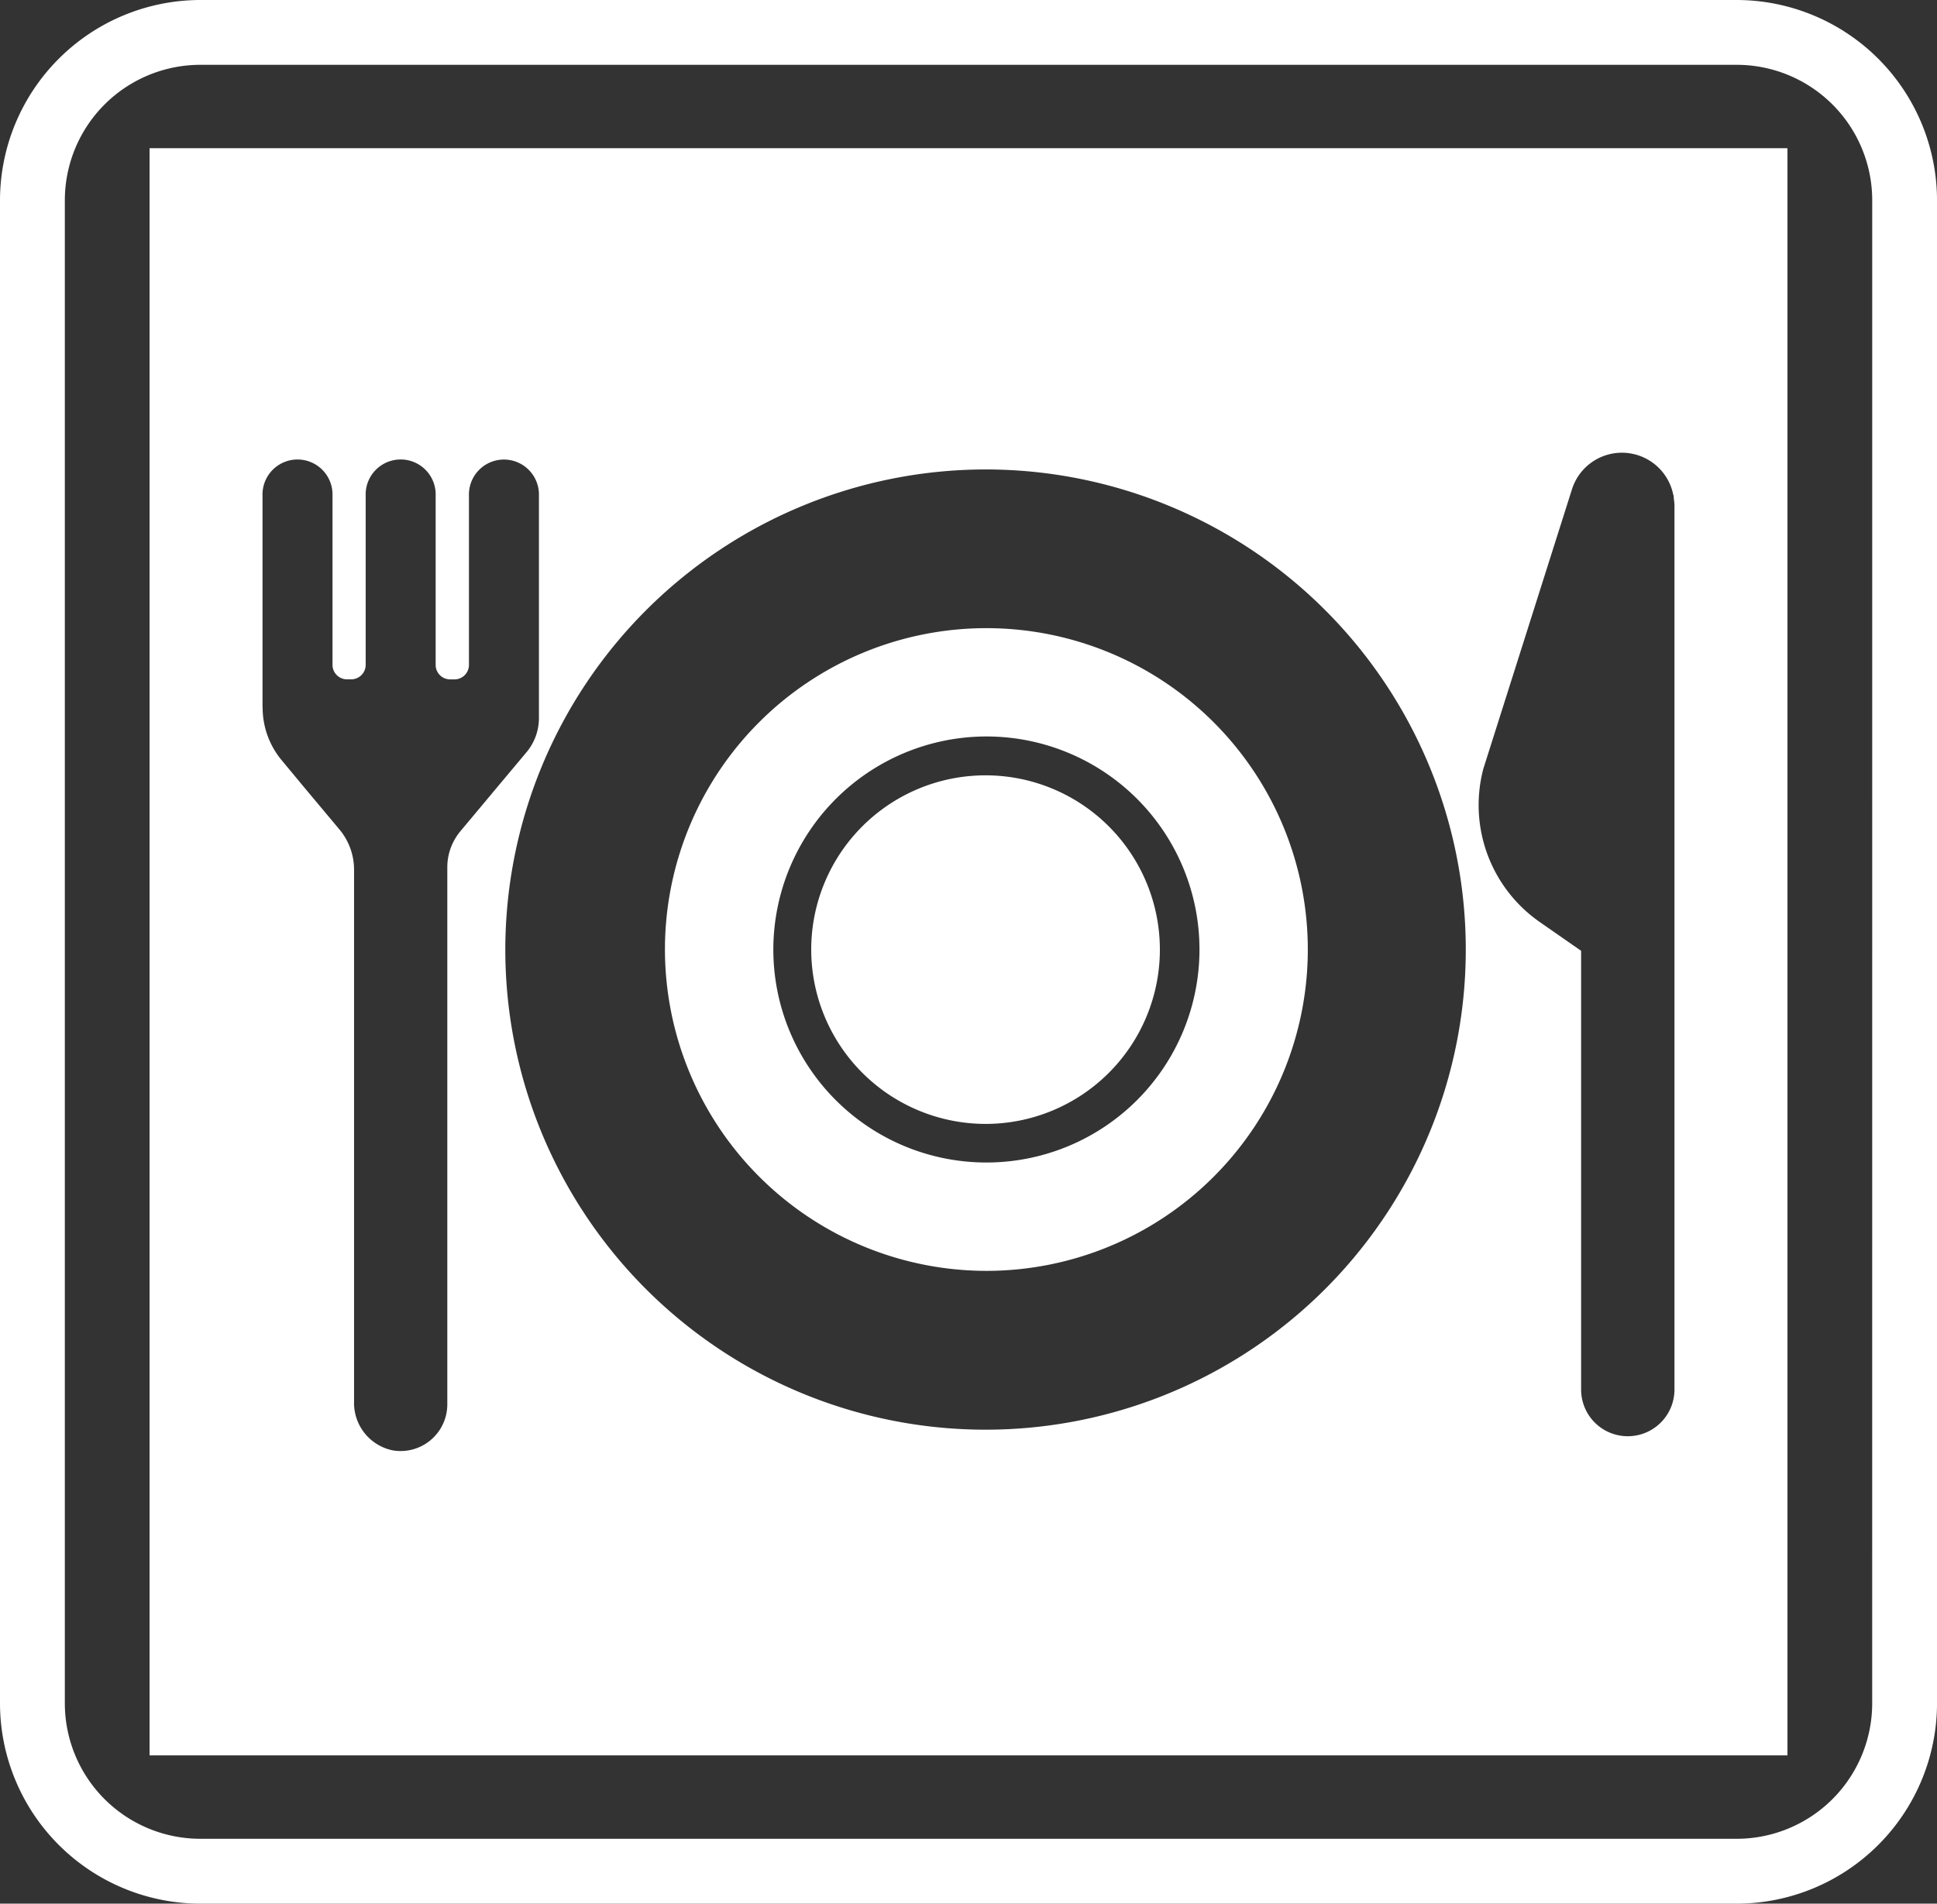 <svg id="icon08" xmlns="http://www.w3.org/2000/svg" width="70" height="68.81" viewBox="0 0 70 68.81">
  <rect x="0" y="0" width="70" height="68.81" fill="#333333" stroke="none"/>
  <path id="パス_2965" data-name="パス 2965" d="M806.56,464.456a6.3,6.3,0,1,0-6.3-6.3A6.307,6.307,0,0,0,806.56,464.456Z" transform="translate(-770.944 -423.83)" fill="#fff"/>
  <path id="パス_2966" data-name="パス 2966" d="M806.56,469.772a11.616,11.616,0,1,0-11.617-11.616A11.629,11.629,0,0,0,806.56,469.772Zm0-19.317a7.7,7.7,0,1,1-7.7,7.7A7.71,7.71,0,0,1,806.56,450.455Z" transform="translate(-770.913 -423.834)" fill="#fff"/>
  <path id="パス_2967" data-name="パス 2967" d="M781.456,492.183h59.191V434.089H781.456Zm48.188-35.615c.008-.034.019-.067.029-.1l3.186-10.049a1.893,1.893,0,0,1,3.654.162c0,.02.013.039.017.059.008.048.01.1.014.147a1.544,1.544,0,0,1,.019.184v31.989a1.686,1.686,0,1,1-3.373,0V463.1l-1.51-1.051A5.15,5.15,0,0,1,829.644,456.568ZM811.663,445.7a17.355,17.355,0,1,1-17.351,17.355A17.372,17.372,0,0,1,811.663,445.7Zm-26.125,8.555v-7.614a1.265,1.265,0,1,1,2.529,0v6.122a.524.524,0,0,0,.522.524h.154a.524.524,0,0,0,.523-.524V446.64a1.265,1.265,0,1,1,2.529,0v6.125a.523.523,0,0,0,.522.524h.159a.523.523,0,0,0,.522-.524v-6.122a1.265,1.265,0,1,1,2.529,0v8.047a1.916,1.916,0,0,1-.446,1.228l-1.054,1.258-1.337,1.6a2.036,2.036,0,0,0-.474,1.306v19.413a1.688,1.688,0,0,1-1.97,1.663,1.749,1.749,0,0,1-1.4-1.754V460.168a2.265,2.265,0,0,0-.527-1.453l-1.288-1.539-.8-.964a2.972,2.972,0,0,1-.689-1.9Z" transform="translate(-776.051 -428.731)" fill="#fff"/>
  <path id="パス_2968" data-name="パス 2968" d="M838.809,428.731H783.294a7.251,7.251,0,0,0-7.243,7.243V490.3a7.251,7.251,0,0,0,7.243,7.243h55.516a7.25,7.25,0,0,0,7.242-7.243V435.974A7.25,7.25,0,0,0,838.809,428.731Zm4.9,61.567a4.9,4.9,0,0,1-4.9,4.9H783.294a4.9,4.9,0,0,1-4.9-4.9V435.974a4.9,4.9,0,0,1,4.9-4.9h55.516a4.9,4.9,0,0,1,4.9,4.9Z" transform="translate(-776.051 -428.731)" fill="#fff"/>
</svg>
